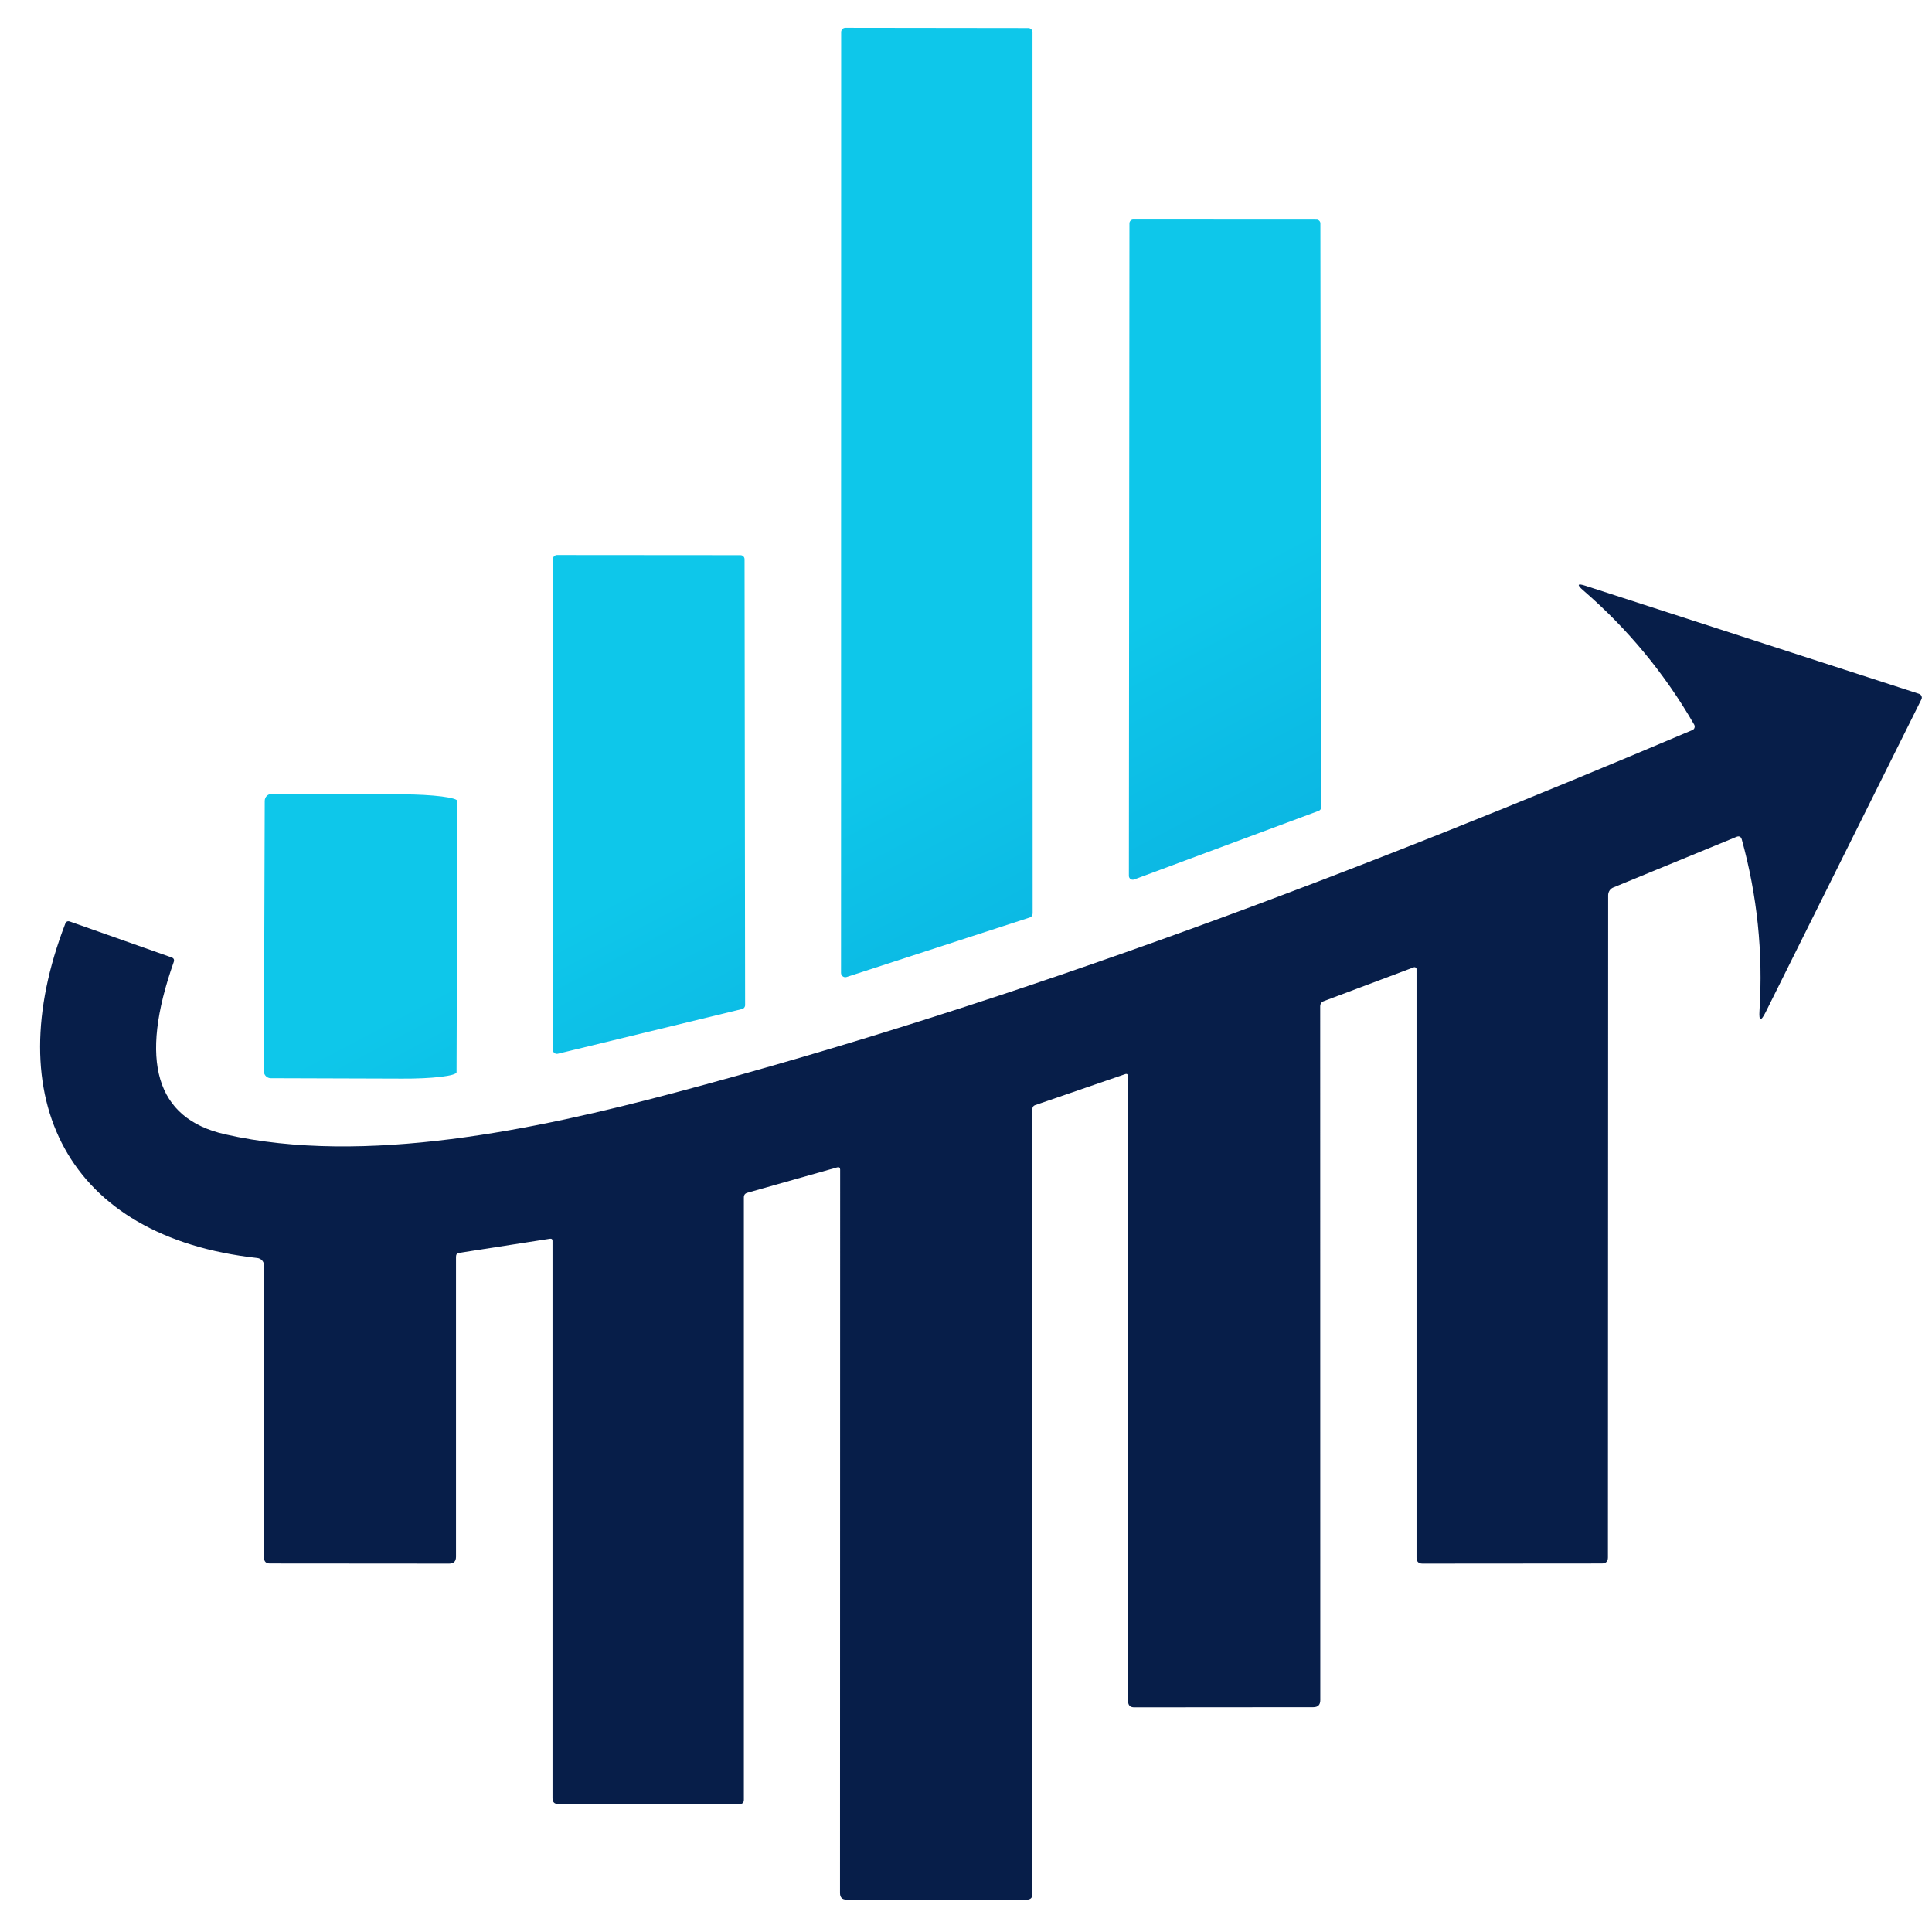 <svg width="42" height="42" viewBox="0 0 42 42" fill="none" xmlns="http://www.w3.org/2000/svg">
<path d="M18.264 25.426C18.264 25.382 18.242 25.366 18.198 25.378L16.249 25.929C16.197 25.943 16.171 25.977 16.171 26.031V39.128C16.171 39.188 16.14 39.218 16.079 39.218H12.135C12.052 39.218 12.011 39.176 12.011 39.093V26.975C12.011 26.939 11.993 26.924 11.957 26.929L9.984 27.236C9.937 27.242 9.913 27.27 9.913 27.319V33.843C9.913 33.942 9.864 33.992 9.765 33.992L5.867 33.989C5.783 33.989 5.74 33.947 5.74 33.862V27.512C5.741 27.471 5.726 27.433 5.699 27.402C5.672 27.372 5.635 27.353 5.594 27.348C1.453 26.892 -0.044 23.873 1.419 20.08C1.438 20.032 1.473 20.016 1.521 20.034L3.731 20.814C3.778 20.831 3.793 20.863 3.777 20.912C3.016 23.066 3.387 24.315 4.889 24.658C7.928 25.351 11.679 24.548 14.645 23.761C22.215 21.749 29.59 18.924 36.791 15.871C36.802 15.866 36.812 15.86 36.82 15.851C36.828 15.842 36.834 15.832 36.837 15.821C36.841 15.81 36.842 15.799 36.841 15.787C36.84 15.775 36.836 15.764 36.831 15.754C36.19 14.643 35.385 13.67 34.416 12.832C34.273 12.709 34.291 12.676 34.47 12.735L41.718 15.083C41.73 15.087 41.741 15.094 41.751 15.102C41.76 15.111 41.767 15.121 41.772 15.133C41.777 15.145 41.779 15.157 41.779 15.17C41.778 15.182 41.775 15.194 41.769 15.205L38.382 22.007C38.279 22.212 38.235 22.2 38.25 21.971C38.33 20.709 38.201 19.468 37.865 18.249C37.847 18.187 37.808 18.168 37.748 18.193L35.072 19.293C35.039 19.306 35.011 19.329 34.991 19.359C34.971 19.389 34.96 19.425 34.96 19.461L34.955 33.857C34.955 33.945 34.911 33.989 34.823 33.989L30.924 33.992C30.838 33.992 30.794 33.948 30.794 33.86V21.071C30.795 21.063 30.793 21.056 30.79 21.049C30.786 21.043 30.781 21.037 30.775 21.033C30.769 21.029 30.762 21.027 30.755 21.026C30.748 21.025 30.74 21.026 30.733 21.029L28.78 21.763C28.726 21.783 28.7 21.821 28.7 21.878L28.702 36.959C28.702 37.062 28.652 37.113 28.551 37.113L24.656 37.116C24.568 37.116 24.524 37.071 24.524 36.981L24.522 23.385C24.522 23.379 24.52 23.372 24.517 23.367C24.514 23.361 24.51 23.356 24.505 23.352C24.5 23.349 24.493 23.346 24.487 23.346C24.481 23.345 24.474 23.346 24.468 23.348L22.498 24.026C22.482 24.032 22.468 24.042 22.459 24.056C22.449 24.069 22.444 24.085 22.444 24.102V41.176C22.444 41.256 22.403 41.296 22.322 41.296H18.403C18.308 41.296 18.261 41.249 18.261 41.154L18.264 25.426Z" fill="#071E49"/>
<path d="M18.283 21.151L18.286 0.697C18.286 0.672 18.296 0.649 18.313 0.631C18.33 0.614 18.354 0.604 18.378 0.604L22.354 0.609C22.378 0.609 22.402 0.619 22.419 0.636C22.437 0.653 22.446 0.677 22.446 0.702L22.449 19.856C22.449 19.876 22.443 19.895 22.432 19.912C22.421 19.928 22.404 19.94 22.385 19.946L18.405 21.239C18.391 21.244 18.377 21.245 18.362 21.243C18.348 21.24 18.334 21.235 18.322 21.226C18.31 21.218 18.3 21.206 18.294 21.193C18.287 21.18 18.283 21.166 18.283 21.151Z" fill="url(#paint0_linear_5305_2489)"/>
<path d="M24.541 19.041L24.553 4.855C24.553 4.833 24.562 4.812 24.578 4.796C24.593 4.781 24.614 4.772 24.637 4.772L28.622 4.774C28.643 4.774 28.665 4.783 28.68 4.799C28.696 4.814 28.704 4.835 28.704 4.857L28.721 17.549C28.722 17.566 28.716 17.582 28.707 17.596C28.697 17.61 28.684 17.621 28.668 17.627L24.654 19.12C24.641 19.124 24.627 19.126 24.614 19.124C24.601 19.123 24.588 19.118 24.577 19.11C24.566 19.102 24.557 19.092 24.551 19.08C24.544 19.068 24.541 19.055 24.541 19.041Z" fill="url(#paint1_linear_5305_2489)"/>
<path d="M12.018 22.822L12.02 12.154C12.02 12.143 12.023 12.131 12.027 12.121C12.031 12.11 12.038 12.1 12.046 12.092C12.054 12.084 12.064 12.078 12.075 12.073C12.085 12.069 12.097 12.066 12.108 12.066L16.098 12.069C16.121 12.069 16.144 12.078 16.16 12.095C16.177 12.111 16.186 12.133 16.186 12.157L16.198 21.851C16.198 21.871 16.191 21.89 16.179 21.906C16.166 21.921 16.149 21.932 16.13 21.936L12.128 22.907C12.115 22.91 12.101 22.911 12.088 22.908C12.075 22.905 12.062 22.9 12.052 22.891C12.041 22.883 12.033 22.872 12.027 22.86C12.021 22.848 12.018 22.835 12.018 22.822Z" fill="url(#paint2_linear_5305_2489)"/>
<path d="M5.755 17.41C5.755 17.39 5.759 17.37 5.767 17.352C5.774 17.334 5.785 17.317 5.799 17.303C5.813 17.289 5.83 17.278 5.848 17.27C5.867 17.263 5.886 17.259 5.906 17.259L8.76 17.268C8.916 17.269 9.071 17.273 9.215 17.281C9.359 17.289 9.49 17.3 9.6 17.314C9.71 17.328 9.797 17.344 9.857 17.362C9.916 17.379 9.946 17.398 9.945 17.417L9.925 23.309C9.924 23.348 9.798 23.383 9.576 23.41C9.354 23.436 9.053 23.45 8.74 23.448L5.887 23.439C5.847 23.439 5.808 23.423 5.78 23.394C5.752 23.366 5.736 23.328 5.736 23.288L5.755 17.41Z" fill="url(#paint3_linear_5305_2489)"/>
<defs>
<linearGradient id="paint0_linear_5305_2489" x1="21.28" y1="15.309" x2="31.97" y2="35.595" gradientUnits="userSpaceOnUse">
<stop stop-color="#0EC7EA"/>
<stop offset="1" stop-color="#0385CD"/>
</linearGradient>
<linearGradient id="paint1_linear_5305_2489" x1="21.28" y1="15.309" x2="31.97" y2="35.595" gradientUnits="userSpaceOnUse">
<stop stop-color="#0EC7EA"/>
<stop offset="1" stop-color="#0385CD"/>
</linearGradient>
<linearGradient id="paint2_linear_5305_2489" x1="21.28" y1="15.309" x2="31.97" y2="35.595" gradientUnits="userSpaceOnUse">
<stop stop-color="#0EC7EA"/>
<stop offset="1" stop-color="#0385CD"/>
</linearGradient>
<linearGradient id="paint3_linear_5305_2489" x1="21.28" y1="15.309" x2="31.97" y2="35.595" gradientUnits="userSpaceOnUse">
<stop stop-color="#0EC7EA"/>
<stop offset="1" stop-color="#0385CD"/>
</linearGradient>
</defs>
</svg>

